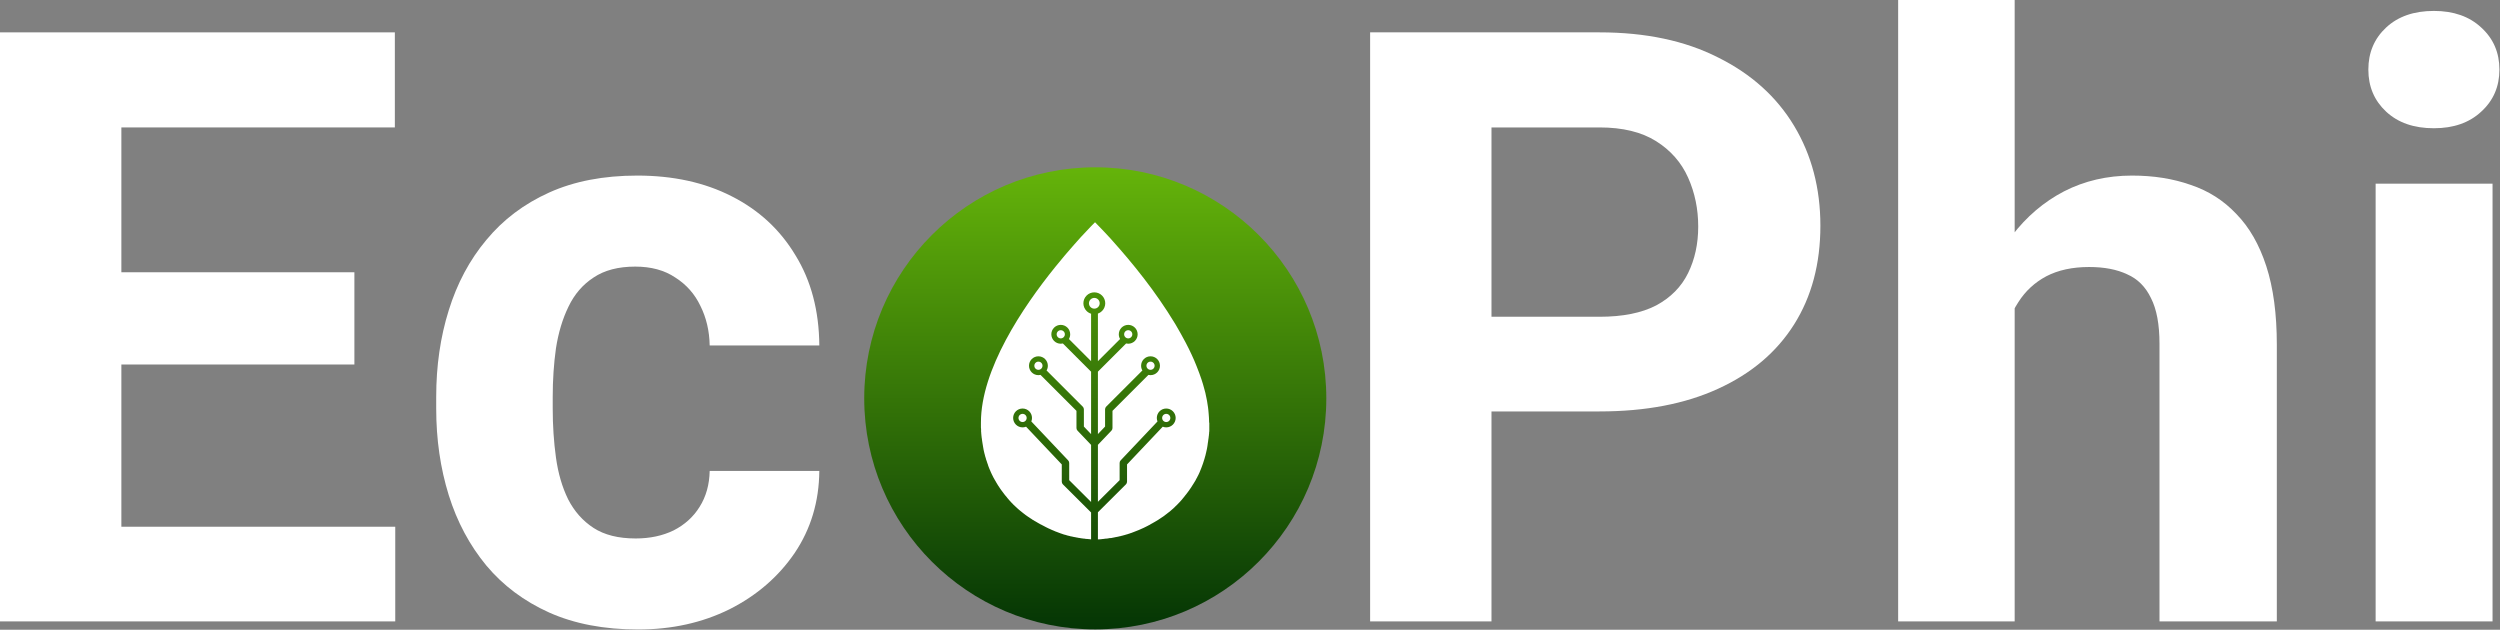 <svg width="2505" height="631" viewBox="0 0 2505 631" fill="none" xmlns="http://www.w3.org/2000/svg">
<rect x="0" y="0" width="2505" height="631" fill="#808080" stroke="none"/>
<path d="M396.041 527.785V622.64H81.884V527.785H396.041ZM121.609 32.429V622.64H0V32.429H121.609ZM355.099 272.81V365.233H81.884V272.81H355.099ZM395.636 32.429V127.69H81.884V32.429H395.636Z" fill="white"/>
<path d="M636.925 539.54C651.248 539.54 663.949 536.838 675.029 531.433C686.109 525.758 694.757 517.921 700.973 507.922C707.458 497.653 710.837 485.627 711.107 471.844H820.961C820.69 502.652 812.448 530.082 796.233 554.133C780.019 577.915 758.264 596.697 730.97 610.479C703.675 623.991 673.138 630.747 639.357 630.747C605.307 630.747 575.58 625.072 550.177 613.722C525.044 602.372 504.101 586.698 487.346 566.7C470.59 546.431 458.024 522.92 449.647 496.166C441.269 469.142 437.08 440.226 437.08 409.418V397.663C437.08 366.585 441.269 337.669 449.647 310.915C458.024 283.89 470.59 260.379 487.346 240.381C504.101 220.113 525.044 204.304 550.177 192.954C575.31 181.603 604.766 175.928 638.547 175.928C674.489 175.928 705.972 182.819 732.996 196.602C760.291 210.384 781.64 230.112 797.044 255.785C812.718 281.188 820.69 311.32 820.961 346.181H711.107C710.837 331.588 707.729 318.346 701.783 306.456C696.108 294.565 687.731 285.106 676.651 278.08C665.841 270.784 652.464 267.135 636.52 267.135C619.494 267.135 605.577 270.784 594.767 278.08C583.957 285.106 575.58 294.835 569.635 307.266C563.689 319.427 559.5 333.345 557.068 349.019C554.906 364.423 553.825 380.637 553.825 397.663V409.418C553.825 426.444 554.906 442.793 557.068 458.467C559.23 474.141 563.284 488.059 569.229 500.22C575.445 512.381 583.957 521.974 594.767 529.001C605.577 536.027 619.629 539.54 636.925 539.54Z" fill="white"/>
<path d="M1602.7 412.256H1452.31V317.4H1602.7C1625.94 317.4 1644.86 313.617 1659.45 306.05C1674.04 298.213 1684.72 287.403 1691.47 273.621C1698.23 259.839 1701.61 244.3 1701.61 227.004C1701.61 209.438 1698.23 193.089 1691.47 177.955C1684.72 162.821 1674.04 150.66 1659.45 141.472C1644.86 132.284 1625.94 127.69 1602.7 127.69H1494.47V622.64H1372.86V32.429H1602.7C1648.91 32.429 1688.5 40.807 1721.47 57.562C1754.71 74.047 1780.11 96.882 1797.68 126.068C1815.24 155.255 1824.03 188.63 1824.03 226.193C1824.03 264.298 1815.24 297.267 1797.68 325.102C1780.11 352.937 1754.71 374.422 1721.47 389.555C1688.5 404.689 1648.91 412.256 1602.7 412.256Z" fill="white"/>
<path d="M2018.7 0V622.64H1901.95V0H2018.7ZM2002.08 387.934H1970.06C1970.33 357.396 1974.38 329.291 1982.22 303.618C1990.05 277.675 2001.27 255.245 2015.86 236.328C2030.45 217.14 2047.89 202.277 2068.15 191.737C2088.69 181.198 2111.39 175.928 2136.26 175.928C2157.87 175.928 2177.47 179.036 2195.03 185.252C2212.87 191.197 2228.14 200.926 2240.84 214.438C2253.81 227.68 2263.81 245.11 2270.84 266.73C2277.86 288.349 2281.38 314.563 2281.38 345.371V622.64H2163.82V344.56C2163.82 325.102 2160.98 309.834 2155.31 298.754C2149.9 287.403 2141.93 279.431 2131.39 274.837C2121.12 269.973 2108.42 267.541 2093.29 267.541C2076.53 267.541 2062.21 270.648 2050.32 276.864C2038.7 283.08 2029.37 291.727 2022.35 302.807C2015.32 313.617 2010.19 326.318 2006.94 340.912C2003.7 355.505 2002.08 371.179 2002.08 387.934Z" fill="white"/>
<path d="M2497.53 184.036V622.64H2380.38V184.036H2497.53ZM2373.09 69.723C2373.09 52.697 2379.03 38.645 2390.92 27.565C2402.81 16.485 2418.76 10.945 2438.75 10.945C2458.48 10.945 2474.29 16.485 2486.18 27.565C2498.34 38.645 2504.42 52.697 2504.42 69.723C2504.42 86.748 2498.34 100.801 2486.18 111.881C2474.29 122.961 2458.48 128.501 2438.75 128.501C2418.76 128.501 2402.81 122.961 2390.92 111.881C2379.03 100.801 2373.09 86.748 2373.09 69.723Z" fill="white"/>
<path d="M1328.96 399.14C1328.96 526.994 1225.31 630.64 1097.46 630.64C969.601 630.64 865.955 526.994 865.955 399.14C865.955 271.286 969.601 167.64 1097.46 167.64C1225.31 167.64 1328.96 271.286 1328.96 399.14Z" fill="url(#paint0_linear_888_1397)"/>
<path d="M1211.72 423.682L1211.55 423.347C1211.55 422.551 1211.51 421.756 1211.46 420.96C1211.42 420.164 1211.38 419.369 1211.38 418.573C1211.38 417.401 1211.3 416.228 1211.13 415.056C1211.05 413.716 1210.96 412.46 1210.79 411.203C1210.63 409.11 1210.29 407.1 1209.96 405.09C1209.71 402.997 1209.29 400.903 1208.87 398.893C1208.7 398.013 1208.51 397.155 1208.32 396.296C1208.14 395.438 1207.95 394.58 1207.78 393.7C1207.7 393.407 1207.63 393.156 1207.57 392.905C1207.51 392.653 1207.44 392.402 1207.36 392.109C1207.21 391.565 1207.06 391.005 1206.91 390.438C1206.55 389.086 1206.18 387.687 1205.77 386.331C1205.69 385.912 1205.6 385.493 1205.43 385.074C1204.93 383.399 1204.43 381.725 1203.84 380.05C1203.26 378.124 1202.5 376.114 1201.75 374.104C1201 371.927 1200.16 369.749 1199.24 367.571C1199.05 367.108 1198.87 366.641 1198.68 366.171C1198.02 364.518 1197.36 362.837 1196.64 361.206C1193.21 353.334 1189.35 345.462 1185.08 337.841C1184.65 336.972 1184.18 336.158 1183.73 335.352C1183.39 334.76 1183.06 334.173 1182.74 333.57C1181.32 330.889 1179.79 328.327 1178.25 325.733C1177.96 325.248 1177.67 324.762 1177.38 324.274C1167.49 307.943 1156.69 292.534 1146.13 278.883C1134.91 264.311 1124.19 251.833 1115.56 242.202C1114.73 241.281 1113.89 240.359 1113.13 239.438C1111.12 237.345 1109.37 235.418 1107.77 233.66C1107.17 233.051 1106.62 232.465 1106.1 231.901C1105.62 231.379 1105.16 230.877 1104.68 230.394C1104.27 229.974 1103.89 229.573 1103.52 229.189C1102.13 227.734 1100.98 226.53 1099.98 225.536C1099.9 225.455 1099.81 225.357 1099.72 225.256C1099.53 225.042 1099.32 224.812 1099.15 224.699C1097.89 223.359 1097.22 222.689 1097.22 222.689C1097.22 222.689 1091.78 228.049 1083.23 237.345C1082.58 238.074 1081.91 238.828 1081.21 239.606C1079.66 241.329 1078.01 243.172 1076.28 245.133C1070.67 251.498 1064.22 258.951 1057.44 267.41C1024.44 308.278 982.894 370.251 982.894 423.263V428.539C983.061 429.377 983.061 430.298 983.061 431.135V432.643C983.229 433.396 983.229 434.15 983.229 434.904C983.396 435.406 983.396 435.909 983.396 436.411C983.426 436.676 983.465 436.94 983.505 437.201C983.577 437.684 983.648 438.154 983.648 438.589C983.679 438.806 983.721 439.001 983.763 439.189C983.833 439.509 983.899 439.811 983.899 440.18C983.899 440.526 983.966 440.895 984.031 441.251C984.091 441.584 984.15 441.906 984.15 442.19C984.181 442.407 984.224 442.602 984.265 442.79C984.335 443.11 984.401 443.412 984.401 443.781C984.485 444.451 984.569 445.121 984.736 445.707C984.736 446.293 984.82 446.796 984.988 447.298C985.002 447.402 985.017 447.51 985.032 447.622C985.104 448.145 985.185 448.742 985.323 449.225C985.323 449.466 985.381 449.688 985.441 449.919C985.506 450.168 985.574 450.428 985.574 450.732C985.658 451.025 985.721 451.339 985.783 451.653C985.846 451.967 985.909 452.281 985.993 452.574C986.006 452.642 986.02 452.713 986.034 452.785C986.106 453.156 986.187 453.577 986.328 453.998C986.387 454.206 986.436 454.425 986.486 454.647C986.576 455.049 986.668 455.462 986.83 455.841C986.844 455.909 986.857 455.979 986.871 456.051C986.943 456.422 987.025 456.843 987.165 457.264C987.291 457.557 987.375 457.871 987.458 458.185C987.542 458.5 987.626 458.814 987.752 459.107C987.784 459.268 987.841 459.441 987.899 459.618C987.992 459.9 988.087 460.189 988.087 460.447C988.212 460.74 988.317 461.054 988.422 461.368C988.526 461.682 988.631 461.996 988.757 462.289C988.854 462.533 988.923 462.777 988.997 463.038C989.05 463.224 989.106 463.419 989.175 463.629C989.343 464.215 989.594 464.885 989.846 465.471C989.929 465.89 990.013 466.225 990.181 466.644C990.338 467.116 990.528 467.588 990.71 468.039C990.819 468.309 990.924 468.571 991.018 468.821C991.102 469.073 991.353 469.659 991.353 469.659L992.609 472.59C992.646 472.7 992.699 472.794 992.747 472.879C992.808 472.988 992.861 473.082 992.861 473.176C993.28 473.93 993.615 474.684 993.95 475.521C994.117 475.744 994.21 475.968 994.303 476.191C994.35 476.303 994.396 476.414 994.452 476.526C994.787 477.112 995.122 477.782 995.373 478.369C995.625 478.704 995.792 479.039 995.96 479.374C996.085 479.667 996.253 479.939 996.42 480.211C996.588 480.483 996.755 480.755 996.881 481.048C997.007 481.216 997.111 481.404 997.216 481.593C997.321 481.781 997.425 481.97 997.551 482.137C997.677 482.388 997.823 482.64 997.97 482.891C998.116 483.142 998.263 483.393 998.389 483.645C998.556 483.98 998.807 484.398 999.059 484.733C999.128 484.848 999.203 484.97 999.281 485.096C999.488 485.428 999.714 485.793 999.896 486.157C1000.15 486.576 1000.4 486.911 1000.65 487.246C1000.9 487.664 1001.24 488.166 1001.57 488.668L1001.57 488.669C1001.74 489.004 1001.99 489.339 1002.24 489.674C1002.41 489.926 1002.58 490.156 1002.74 490.386C1002.91 490.617 1003.08 490.847 1003.25 491.098C1003.36 491.321 1003.54 491.545 1003.73 491.768C1003.82 491.88 1003.92 491.991 1004 492.103C1004.34 492.606 1004.67 493.024 1005.01 493.443C1005.12 493.666 1005.3 493.89 1005.49 494.113C1005.58 494.225 1005.68 494.336 1005.76 494.448C1005.81 494.507 1005.85 494.567 1005.9 494.628C1006.21 495.006 1006.55 495.428 1006.76 495.788C1006.91 496.038 1007.09 496.229 1007.27 496.413C1007.39 496.537 1007.5 496.658 1007.6 496.793C1008.02 497.211 1008.36 497.63 1008.69 498.049C1008.86 498.328 1009.03 498.533 1009.19 498.738C1009.28 498.84 1009.36 498.942 1009.44 499.054C1009.86 499.473 1010.2 499.891 1010.53 500.31C1010.78 500.645 1011.04 500.98 1011.29 501.231C1011.5 501.441 1011.71 501.671 1011.92 501.901C1012.12 502.132 1012.33 502.362 1012.54 502.571C1012.71 502.823 1012.96 503.074 1013.21 503.325C1013.26 503.428 1013.32 503.468 1013.39 503.523C1013.43 503.557 1013.48 503.596 1013.55 503.66C1013.69 503.8 1013.83 503.949 1013.97 504.097C1014.25 504.395 1014.53 504.693 1014.8 504.916C1014.89 505.084 1014.97 505.168 1015.14 505.335C1015.81 506.005 1016.48 506.675 1017.15 507.261C1017.4 507.512 1017.57 507.68 1017.82 507.847C1018.07 508.099 1018.32 508.329 1018.57 508.559C1018.83 508.79 1019.08 509.02 1019.33 509.271C1019.5 509.439 1019.83 509.774 1020.08 509.941C1020.29 510.109 1020.5 510.297 1020.71 510.486C1020.92 510.674 1021.13 510.862 1021.34 511.03C1021.67 511.281 1022.01 511.532 1022.26 511.784L1023.52 512.789C1023.77 512.956 1024.19 513.291 1024.44 513.542C1024.86 513.877 1025.27 514.212 1025.61 514.463C1025.72 514.547 1025.84 514.64 1025.96 514.733C1026.2 514.919 1026.45 515.105 1026.61 515.217C1027.03 515.552 1027.45 515.887 1027.79 516.138C1028.21 516.39 1028.54 516.641 1028.88 516.892C1029.09 517.018 1029.27 517.164 1029.46 517.311C1029.65 517.457 1029.84 517.604 1030.05 517.73C1030.21 517.829 1030.37 517.928 1030.51 518.022C1030.73 518.166 1030.93 518.298 1031.14 518.4C1031.2 518.448 1031.27 518.5 1031.34 518.553C1031.63 518.777 1031.97 519.034 1032.31 519.237C1032.48 519.336 1032.63 519.435 1032.77 519.529C1032.99 519.674 1033.2 519.806 1033.4 519.907C1033.46 519.955 1033.53 520.007 1033.6 520.061C1033.9 520.284 1034.23 520.542 1034.57 520.745C1034.83 520.847 1035.05 520.982 1035.27 521.109C1035.4 521.189 1035.53 521.266 1035.66 521.331C1035.99 521.582 1036.41 521.833 1036.83 522.084C1037.09 522.187 1037.32 522.322 1037.53 522.449C1037.66 522.529 1037.79 522.606 1037.92 522.671L1039.18 523.424C1039.38 523.573 1039.6 523.693 1039.81 523.8C1039.95 523.874 1040.08 523.942 1040.18 524.011C1040.69 524.262 1041.1 524.513 1041.52 524.764C1041.69 524.848 1041.86 524.953 1042.03 525.057C1042.19 525.162 1042.36 525.267 1042.53 525.351C1042.78 525.434 1043.01 525.56 1043.24 525.686C1043.47 525.811 1043.7 525.937 1043.95 526.021C1044.13 526.198 1044.35 526.292 1044.58 526.392C1044.68 526.432 1044.78 526.474 1044.87 526.523C1045.46 526.858 1046.05 527.193 1046.63 527.444C1046.97 527.695 1047.3 527.863 1047.72 528.03C1048.01 528.156 1048.29 528.303 1048.56 528.449C1048.83 528.596 1049.1 528.742 1049.4 528.868L1050.4 529.37C1050.61 529.454 1050.84 529.559 1051.07 529.664C1051.3 529.768 1051.53 529.873 1051.74 529.957C1052.16 530.124 1052.5 530.292 1052.83 530.459C1053.25 530.71 1053.67 530.878 1054.09 531.045C1054.25 531.111 1054.4 531.164 1054.55 531.215C1054.77 531.292 1054.97 531.363 1055.18 531.464C1055.42 531.614 1055.67 531.704 1055.91 531.788C1056.06 531.845 1056.21 531.899 1056.35 531.967C1056.77 532.134 1057.1 532.301 1057.44 532.469C1057.65 532.553 1057.83 532.616 1058.02 532.678C1058.21 532.741 1058.4 532.804 1058.61 532.888C1058.78 532.972 1058.97 533.034 1059.15 533.097C1059.34 533.16 1059.53 533.223 1059.7 533.307C1059.86 533.373 1060.02 533.426 1060.16 533.476C1060.38 533.553 1060.58 533.624 1060.79 533.725C1061 533.809 1061.18 533.872 1061.37 533.935C1061.56 533.997 1061.75 534.06 1061.96 534.144C1062.13 534.228 1062.32 534.291 1062.5 534.353C1062.69 534.416 1062.88 534.479 1063.05 534.563C1063.22 534.647 1063.4 534.688 1063.59 534.73C1063.78 534.772 1063.97 534.814 1064.14 534.898C1064.3 534.982 1064.49 535.044 1064.68 535.107C1064.87 535.17 1065.06 535.233 1065.23 535.316C1065.28 535.33 1065.34 535.344 1065.4 535.358C1065.69 535.43 1066.03 535.511 1066.31 535.651C1066.41 535.676 1066.52 535.707 1066.63 535.74C1066.89 535.819 1067.17 535.903 1067.4 535.903C1067.74 536.07 1068.16 536.238 1068.49 536.238C1068.66 536.321 1068.85 536.363 1069.04 536.405C1069.23 536.447 1069.41 536.489 1069.58 536.573C1069.75 536.606 1069.9 536.652 1070.04 536.695C1070.26 536.763 1070.47 536.824 1070.67 536.824C1070.84 536.857 1070.99 536.903 1071.13 536.947C1071.35 537.014 1071.56 537.075 1071.76 537.075C1071.93 537.159 1072.12 537.201 1072.3 537.243C1072.49 537.285 1072.68 537.326 1072.85 537.41C1073.07 537.41 1073.27 537.457 1073.45 537.501C1073.62 537.54 1073.78 537.578 1073.94 537.578C1074.27 537.661 1074.61 537.745 1075.03 537.829C1075.44 537.913 1076.11 538.08 1076.11 538.08L1077.2 538.248C1077.45 538.331 1077.73 538.373 1078 538.415C1078.27 538.457 1078.54 538.499 1078.79 538.583C1078.96 538.609 1079.12 538.628 1079.28 538.646C1079.61 538.684 1079.93 538.72 1080.22 538.834C1080.64 539.001 1081.31 539.001 1081.31 539.001L1082.4 539.169C1082.73 539.336 1083.07 539.336 1083.4 539.336C1083.82 539.504 1084.15 539.504 1084.49 539.504C1084.83 539.504 1085.5 539.671 1085.5 539.671H1086.42C1086.75 539.839 1087.09 539.839 1087.42 539.839C1087.76 540.006 1088.09 540.006 1088.43 540.006H1089.1C1090.22 540.193 1091.67 540.334 1093.27 540.424L1093.27 513.474L1065 485.312C1064.3 484.615 1063.9 483.668 1063.9 482.679V465.358L1028.13 427.554C1027.05 427.99 1025.86 428.229 1024.62 428.229C1019.4 428.229 1015.17 424.001 1015.17 418.785C1015.17 413.57 1019.4 409.341 1024.62 409.341C1029.83 409.341 1034.06 413.57 1034.06 418.785C1034.06 420.026 1033.82 421.21 1033.39 422.295L1070.32 461.324C1070.97 462.015 1071.34 462.929 1071.34 463.879V481.136L1093.27 502.982L1093.27 445.76L1079.65 431.486C1078.99 430.795 1078.62 429.876 1078.62 428.921V411.66L1042.62 375.663C1041.94 375.82 1041.23 375.904 1040.5 375.904C1035.28 375.904 1031.05 371.675 1031.05 366.46C1031.05 361.244 1035.28 357.016 1040.5 357.016C1045.71 357.016 1049.94 361.244 1049.94 366.46C1049.94 368.186 1049.48 369.804 1048.67 371.197L1084.96 407.493C1085.66 408.19 1086.05 409.135 1086.05 410.12V427.433L1093.27 434.992L1093.27 372.42L1065.01 344.166C1064.33 344.323 1063.62 344.406 1062.89 344.406C1057.67 344.406 1053.44 340.178 1053.44 334.962C1053.44 329.747 1057.67 325.519 1062.89 325.519C1068.1 325.519 1072.33 329.747 1072.33 334.962C1072.33 336.689 1071.87 338.307 1071.06 339.7L1093.27 361.908L1093.27 314.341C1091.62 313.832 1090.07 312.927 1088.77 311.624C1084.49 307.348 1084.49 300.416 1088.77 296.14C1093.04 291.865 1099.97 291.865 1104.25 296.14C1108.53 300.416 1108.53 307.348 1104.25 311.624C1103.04 312.832 1101.62 313.698 1100.11 314.224L1100.11 361.897L1122.31 339.7C1121.5 338.307 1121.04 336.689 1121.04 334.962C1121.04 329.747 1125.26 325.519 1130.48 325.519C1135.69 325.519 1139.92 329.747 1139.92 334.962C1139.92 340.178 1135.69 344.406 1130.48 344.406C1129.75 344.406 1129.04 344.323 1128.35 344.166L1100.11 372.409L1100.11 434.944L1107.28 427.433V410.12C1107.28 409.135 1107.67 408.19 1108.36 407.493L1144.66 371.197C1143.85 369.804 1143.39 368.186 1143.39 366.46C1143.39 361.244 1147.62 357.016 1152.83 357.016C1158.05 357.016 1162.28 361.244 1162.28 366.46C1162.28 371.675 1158.05 375.904 1152.83 375.904C1152.1 375.904 1151.39 375.82 1150.71 375.663L1114.71 411.66L1114.71 428.921C1114.71 429.876 1114.34 430.795 1113.68 431.486L1100.11 445.712L1100.11 502.801L1121.86 481.136V463.879C1121.86 462.929 1122.22 462.015 1122.87 461.324L1159.8 422.295C1159.37 421.21 1159.13 420.026 1159.13 418.785C1159.13 413.57 1163.36 409.341 1168.57 409.341C1173.79 409.341 1178.02 413.57 1178.02 418.785C1178.02 424.001 1173.79 428.229 1168.57 428.229C1167.33 428.229 1166.15 427.99 1165.06 427.554L1129.29 465.358V482.679C1129.29 483.668 1128.9 484.615 1128.2 485.312L1100.11 513.293L1100.11 540.497C1102.16 540.426 1104.05 540.266 1105.43 540.006H1106.1C1106.43 539.839 1106.77 539.839 1107.02 539.839C1107.24 539.839 1107.44 539.792 1107.63 539.748C1107.79 539.709 1107.95 539.671 1108.11 539.671H1109.03C1109.2 539.671 1109.39 539.629 1109.58 539.588C1109.76 539.546 1109.95 539.504 1110.12 539.504C1110.25 539.504 1110.41 539.462 1110.58 539.42C1110.75 539.378 1110.92 539.336 1111.04 539.336C1111.46 539.169 1111.79 539.169 1112.21 539.169H1113.05C1113.22 539.141 1113.39 539.104 1113.55 539.067C1113.89 538.992 1114.22 538.918 1114.56 538.918C1114.81 538.75 1114.98 538.75 1115.23 538.75C1115.6 538.658 1115.97 538.591 1116.35 538.522C1116.66 538.465 1116.98 538.407 1117.32 538.331C1117.4 538.331 1117.49 538.298 1117.59 538.26C1117.72 538.215 1117.85 538.164 1117.99 538.164C1118.15 538.137 1118.3 538.119 1118.45 538.101C1118.77 538.063 1119.07 538.027 1119.42 537.913C1119.54 537.913 1119.71 537.871 1119.88 537.829C1120.04 537.787 1120.21 537.745 1120.34 537.745C1120.55 537.661 1120.76 537.62 1120.97 537.578C1121.18 537.536 1121.38 537.494 1121.59 537.41C1121.76 537.41 1121.93 537.368 1122.1 537.326C1122.26 537.285 1122.43 537.243 1122.6 537.243C1122.81 537.159 1123 537.117 1123.19 537.075C1123.37 537.033 1123.56 536.991 1123.77 536.908C1123.94 536.875 1124.09 536.829 1124.23 536.785C1124.45 536.718 1124.66 536.656 1124.86 536.656C1125.04 536.569 1125.24 536.527 1125.45 536.483C1125.64 536.443 1125.83 536.401 1126.03 536.321C1126.14 536.294 1126.27 536.256 1126.39 536.219C1126.63 536.145 1126.87 536.07 1127.04 536.07C1127.25 535.986 1127.46 535.924 1127.67 535.861C1127.88 535.798 1128.09 535.735 1128.29 535.651C1128.46 535.618 1128.61 535.572 1128.76 535.529C1128.98 535.462 1129.18 535.4 1129.38 535.4C1129.57 535.305 1129.79 535.237 1130.02 535.165C1130.19 535.111 1130.37 535.054 1130.56 534.981C1130.75 534.903 1130.93 534.861 1131.1 534.822C1131.29 534.777 1131.47 534.735 1131.64 534.646C1131.83 534.574 1132.01 534.517 1132.18 534.463C1132.41 534.391 1132.63 534.323 1132.82 534.228C1132.89 534.199 1132.96 534.17 1133.03 534.142C1133.35 534.008 1133.63 533.893 1133.91 533.893C1134.19 533.725 1134.46 533.632 1134.74 533.539C1134.88 533.493 1135.02 533.446 1135.16 533.39C1135.33 533.324 1135.48 533.271 1135.62 533.221C1135.85 533.144 1136.05 533.073 1136.25 532.972L1137.51 532.469C1137.67 532.403 1137.83 532.35 1137.97 532.3C1138.19 532.223 1138.39 532.152 1138.6 532.05L1139.85 531.548C1140.02 531.482 1140.17 531.429 1140.31 531.378C1140.54 531.301 1140.74 531.231 1140.94 531.129C1141.11 531.062 1141.28 530.981 1141.45 530.897C1141.71 530.773 1141.98 530.643 1142.28 530.543C1142.41 530.459 1142.57 530.396 1142.74 530.334C1142.91 530.271 1143.08 530.208 1143.2 530.124C1143.71 529.957 1144.21 529.705 1144.71 529.454C1144.96 529.37 1145.21 529.287 1145.46 529.119C1145.61 529.056 1145.75 528.993 1145.9 528.929C1146.53 528.655 1147.18 528.37 1147.73 528.03C1148.56 527.695 1149.32 527.277 1150.07 526.858C1150.17 526.763 1150.32 526.695 1150.47 526.623C1150.59 526.568 1150.72 526.512 1150.82 526.439C1151.03 526.358 1151.25 526.237 1151.49 526.105C1151.75 525.966 1152.03 525.815 1152.33 525.686C1152.51 525.503 1152.74 525.365 1152.95 525.239C1153.03 525.191 1153.1 525.145 1153.17 525.099C1153.59 524.959 1154.01 524.701 1154.38 524.473C1154.46 524.429 1154.53 524.386 1154.59 524.346C1154.76 524.262 1154.93 524.157 1155.1 524.052C1155.26 523.948 1155.43 523.843 1155.6 523.759C1155.83 523.667 1156.06 523.523 1156.31 523.371C1156.51 523.247 1156.71 523.118 1156.94 523.006C1157.11 522.922 1157.27 522.817 1157.44 522.713C1157.61 522.608 1157.78 522.503 1157.94 522.419C1158.22 522.308 1158.5 522.122 1158.78 521.936C1158.92 521.842 1159.06 521.749 1159.2 521.666C1159.54 521.498 1159.95 521.247 1160.21 521.079C1160.42 520.954 1160.62 520.807 1160.83 520.661C1161.04 520.514 1161.25 520.368 1161.46 520.242C1161.8 520.075 1162.22 519.823 1162.47 519.572C1162.68 519.446 1162.89 519.3 1163.1 519.153C1163.3 519.007 1163.51 518.86 1163.72 518.735C1164.06 518.567 1164.39 518.316 1164.73 518.065C1164.94 517.939 1165.15 517.792 1165.36 517.646C1165.57 517.499 1165.78 517.353 1165.98 517.227L1166.99 516.473C1167.41 516.138 1167.83 515.803 1168.16 515.552L1169.17 514.798L1170.42 513.794C1170.52 513.731 1170.62 513.646 1170.74 513.554C1170.92 513.4 1171.13 513.229 1171.35 513.124L1172.6 512.119C1172.73 511.993 1172.87 511.867 1173.02 511.742C1173.17 511.616 1173.31 511.49 1173.44 511.365C1173.86 511.03 1174.36 510.611 1174.78 510.192C1174.95 510.025 1175.28 509.774 1175.53 509.606C1175.95 509.104 1176.45 508.601 1177.04 508.182C1177.21 507.931 1177.38 507.764 1177.54 507.596C1178.21 507.01 1178.88 506.34 1179.55 505.67L1179.8 505.419C1180.1 505.126 1180.37 504.833 1180.64 504.539C1180.91 504.246 1181.19 503.953 1181.48 503.66C1181.61 503.576 1181.71 503.451 1181.81 503.325C1181.92 503.2 1182.02 503.074 1182.15 502.99C1182.36 502.739 1182.57 502.509 1182.78 502.278C1182.99 502.048 1183.2 501.818 1183.41 501.566C1183.53 501.441 1183.66 501.294 1183.78 501.148C1183.91 501.001 1184.03 500.855 1184.16 500.729C1184.38 500.402 1184.63 500.11 1184.88 499.83C1185.01 499.681 1185.13 499.535 1185.25 499.389C1185.5 499.054 1185.75 498.719 1186 498.468C1186.22 498.14 1186.47 497.849 1186.72 497.569C1186.85 497.42 1186.97 497.274 1187.09 497.128C1187.2 496.849 1187.39 496.644 1187.58 496.439C1187.67 496.337 1187.76 496.235 1187.85 496.123C1188.14 495.83 1188.39 495.496 1188.63 495.179C1188.73 495.042 1188.83 494.909 1188.93 494.783C1189.05 494.56 1189.23 494.336 1189.42 494.113C1189.51 494.001 1189.6 493.89 1189.69 493.778C1190.02 493.359 1190.36 492.94 1190.69 492.438C1190.8 492.215 1190.99 491.991 1191.18 491.768C1191.27 491.656 1191.36 491.545 1191.45 491.433C1191.57 491.182 1191.74 490.952 1191.91 490.721C1192.07 490.491 1192.24 490.261 1192.37 490.009L1193.12 489.004C1193.37 488.586 1193.71 488.083 1194.04 487.581C1194.14 487.378 1194.28 487.175 1194.42 486.953C1194.52 486.809 1194.61 486.657 1194.71 486.492C1194.96 486.073 1195.3 485.571 1195.63 485.068C1195.76 484.901 1195.86 484.712 1195.97 484.524C1196.07 484.335 1196.18 484.147 1196.3 483.98C1196.64 483.477 1196.97 482.975 1197.23 482.472C1197.35 482.305 1197.46 482.116 1197.56 481.928C1197.67 481.739 1197.77 481.551 1197.9 481.383C1198.02 481.09 1198.17 480.818 1198.31 480.546C1198.46 480.274 1198.61 480.002 1198.73 479.708C1198.98 479.373 1199.15 479.039 1199.32 478.704C1199.65 478.117 1199.99 477.447 1200.24 476.861C1200.39 476.668 1200.48 476.474 1200.56 476.297C1200.62 476.167 1200.67 476.046 1200.74 475.94C1201.16 475.102 1201.5 474.349 1201.83 473.595C1201.87 473.485 1201.92 473.391 1201.97 473.306C1202.03 473.197 1202.08 473.103 1202.08 473.009C1202.18 472.778 1202.28 472.552 1202.37 472.328C1202.69 471.576 1203 470.852 1203.26 470.078C1203.27 470.037 1203.28 469.994 1203.3 469.95C1203.37 469.722 1203.45 469.464 1203.59 469.324C1203.77 468.968 1203.86 468.654 1203.96 468.323C1204 468.186 1204.05 468.047 1204.09 467.9C1204.13 467.806 1204.18 467.701 1204.24 467.592C1204.33 467.41 1204.43 467.22 1204.43 467.063C1204.51 466.853 1204.58 466.665 1204.64 466.476C1204.7 466.288 1204.76 466.1 1204.85 465.89C1205.02 465.304 1205.27 464.634 1205.52 464.048C1205.58 463.861 1205.62 463.686 1205.66 463.518C1205.72 463.234 1205.78 462.971 1205.94 462.708C1205.97 462.603 1206 462.495 1206.03 462.386C1206.17 461.885 1206.32 461.347 1206.52 460.865C1206.61 460.656 1206.67 460.426 1206.73 460.195C1206.8 459.965 1206.86 459.735 1206.94 459.525C1207.03 459.232 1207.11 458.918 1207.19 458.604C1207.28 458.29 1207.36 457.976 1207.44 457.683C1207.54 457.45 1207.6 457.19 1207.68 456.919C1207.73 456.704 1207.79 456.482 1207.86 456.259C1207.95 455.966 1208.01 455.652 1208.07 455.338C1208.14 455.024 1208.2 454.71 1208.28 454.417C1208.31 454.267 1208.36 454.106 1208.42 453.938C1208.51 453.637 1208.62 453.315 1208.62 452.993C1208.7 452.7 1208.76 452.386 1208.83 452.072C1208.89 451.758 1208.95 451.444 1209.04 451.151C1209.12 450.648 1209.2 450.146 1209.37 449.643C1209.39 449.54 1209.4 449.431 1209.42 449.32C1209.49 448.797 1209.57 448.2 1209.71 447.717C1209.71 447.215 1209.79 446.712 1209.96 446.126C1209.96 445.843 1210.02 445.54 1210.08 445.227C1210.14 444.892 1210.21 444.546 1210.21 444.2C1210.21 443.907 1210.27 443.655 1210.33 443.404C1210.4 443.153 1210.46 442.902 1210.46 442.609C1210.48 442.453 1210.51 442.285 1210.54 442.11C1210.62 441.627 1210.71 441.09 1210.71 440.599C1210.74 440.381 1210.78 440.187 1210.83 439.998C1210.9 439.679 1210.96 439.376 1210.96 439.007C1210.99 438.743 1211.03 438.478 1211.07 438.218C1211.14 437.735 1211.21 437.265 1211.21 436.83C1211.38 436.328 1211.38 435.825 1211.38 435.323C1211.55 434.569 1211.55 433.815 1211.55 433.061C1211.72 432.559 1211.72 432.056 1211.72 431.554V423.682Z" fill="white"/>
<path d="M1092.7 300.077C1090.6 302.178 1090.6 305.585 1092.7 307.687C1094.81 309.788 1098.21 309.788 1100.31 307.687C1102.42 305.585 1102.42 302.178 1100.31 300.077C1098.21 297.975 1094.81 297.975 1092.7 300.077Z" fill="white"/>
<path d="M1062.89 330.861C1065.15 330.861 1066.99 332.697 1066.99 334.962C1066.99 337.228 1065.15 339.064 1062.89 339.064C1060.62 339.064 1058.78 337.228 1058.78 334.962C1058.78 332.697 1060.62 330.861 1062.89 330.861Z" fill="white"/>
<path d="M1040.5 362.358C1042.76 362.358 1044.6 364.195 1044.6 366.46C1044.6 368.725 1042.76 370.561 1040.5 370.561C1038.23 370.561 1036.4 368.725 1036.4 366.46C1036.4 364.195 1038.23 362.358 1040.5 362.358Z" fill="white"/>
<path d="M1024.62 414.684C1026.88 414.684 1028.72 416.52 1028.72 418.785C1028.72 421.051 1026.88 422.887 1024.62 422.887C1022.35 422.887 1020.52 421.05 1020.52 418.785C1020.52 416.52 1022.35 414.684 1024.62 414.684Z" fill="white"/>
<path d="M1164.47 418.785C1164.47 416.52 1166.31 414.684 1168.57 414.684C1170.84 414.684 1172.68 416.52 1172.68 418.785C1172.68 421.05 1170.84 422.887 1168.57 422.887C1166.31 422.887 1164.47 421.051 1164.47 418.785Z" fill="white"/>
<path d="M1130.48 330.861C1128.21 330.861 1126.38 332.697 1126.38 334.962C1126.38 337.228 1128.21 339.064 1130.48 339.064C1132.74 339.064 1134.58 337.228 1134.58 334.962C1134.58 332.697 1132.74 330.861 1130.48 330.861Z" fill="white"/>
<path d="M1152.83 362.358C1150.57 362.358 1148.73 364.195 1148.73 366.46C1148.73 368.725 1150.57 370.561 1152.83 370.561C1155.1 370.561 1156.93 368.725 1156.93 366.46C1156.93 364.195 1155.1 362.358 1152.83 362.358Z" fill="white"/>
<defs>
<linearGradient id="paint0_linear_888_1397" x1="1097.46" y1="167.64" x2="1097.46" y2="630.64" gradientUnits="userSpaceOnUse">
<stop stop-color="#65B40A"/>
<stop offset="1" stop-color="#043505"/>
</linearGradient>
</defs>
</svg>
